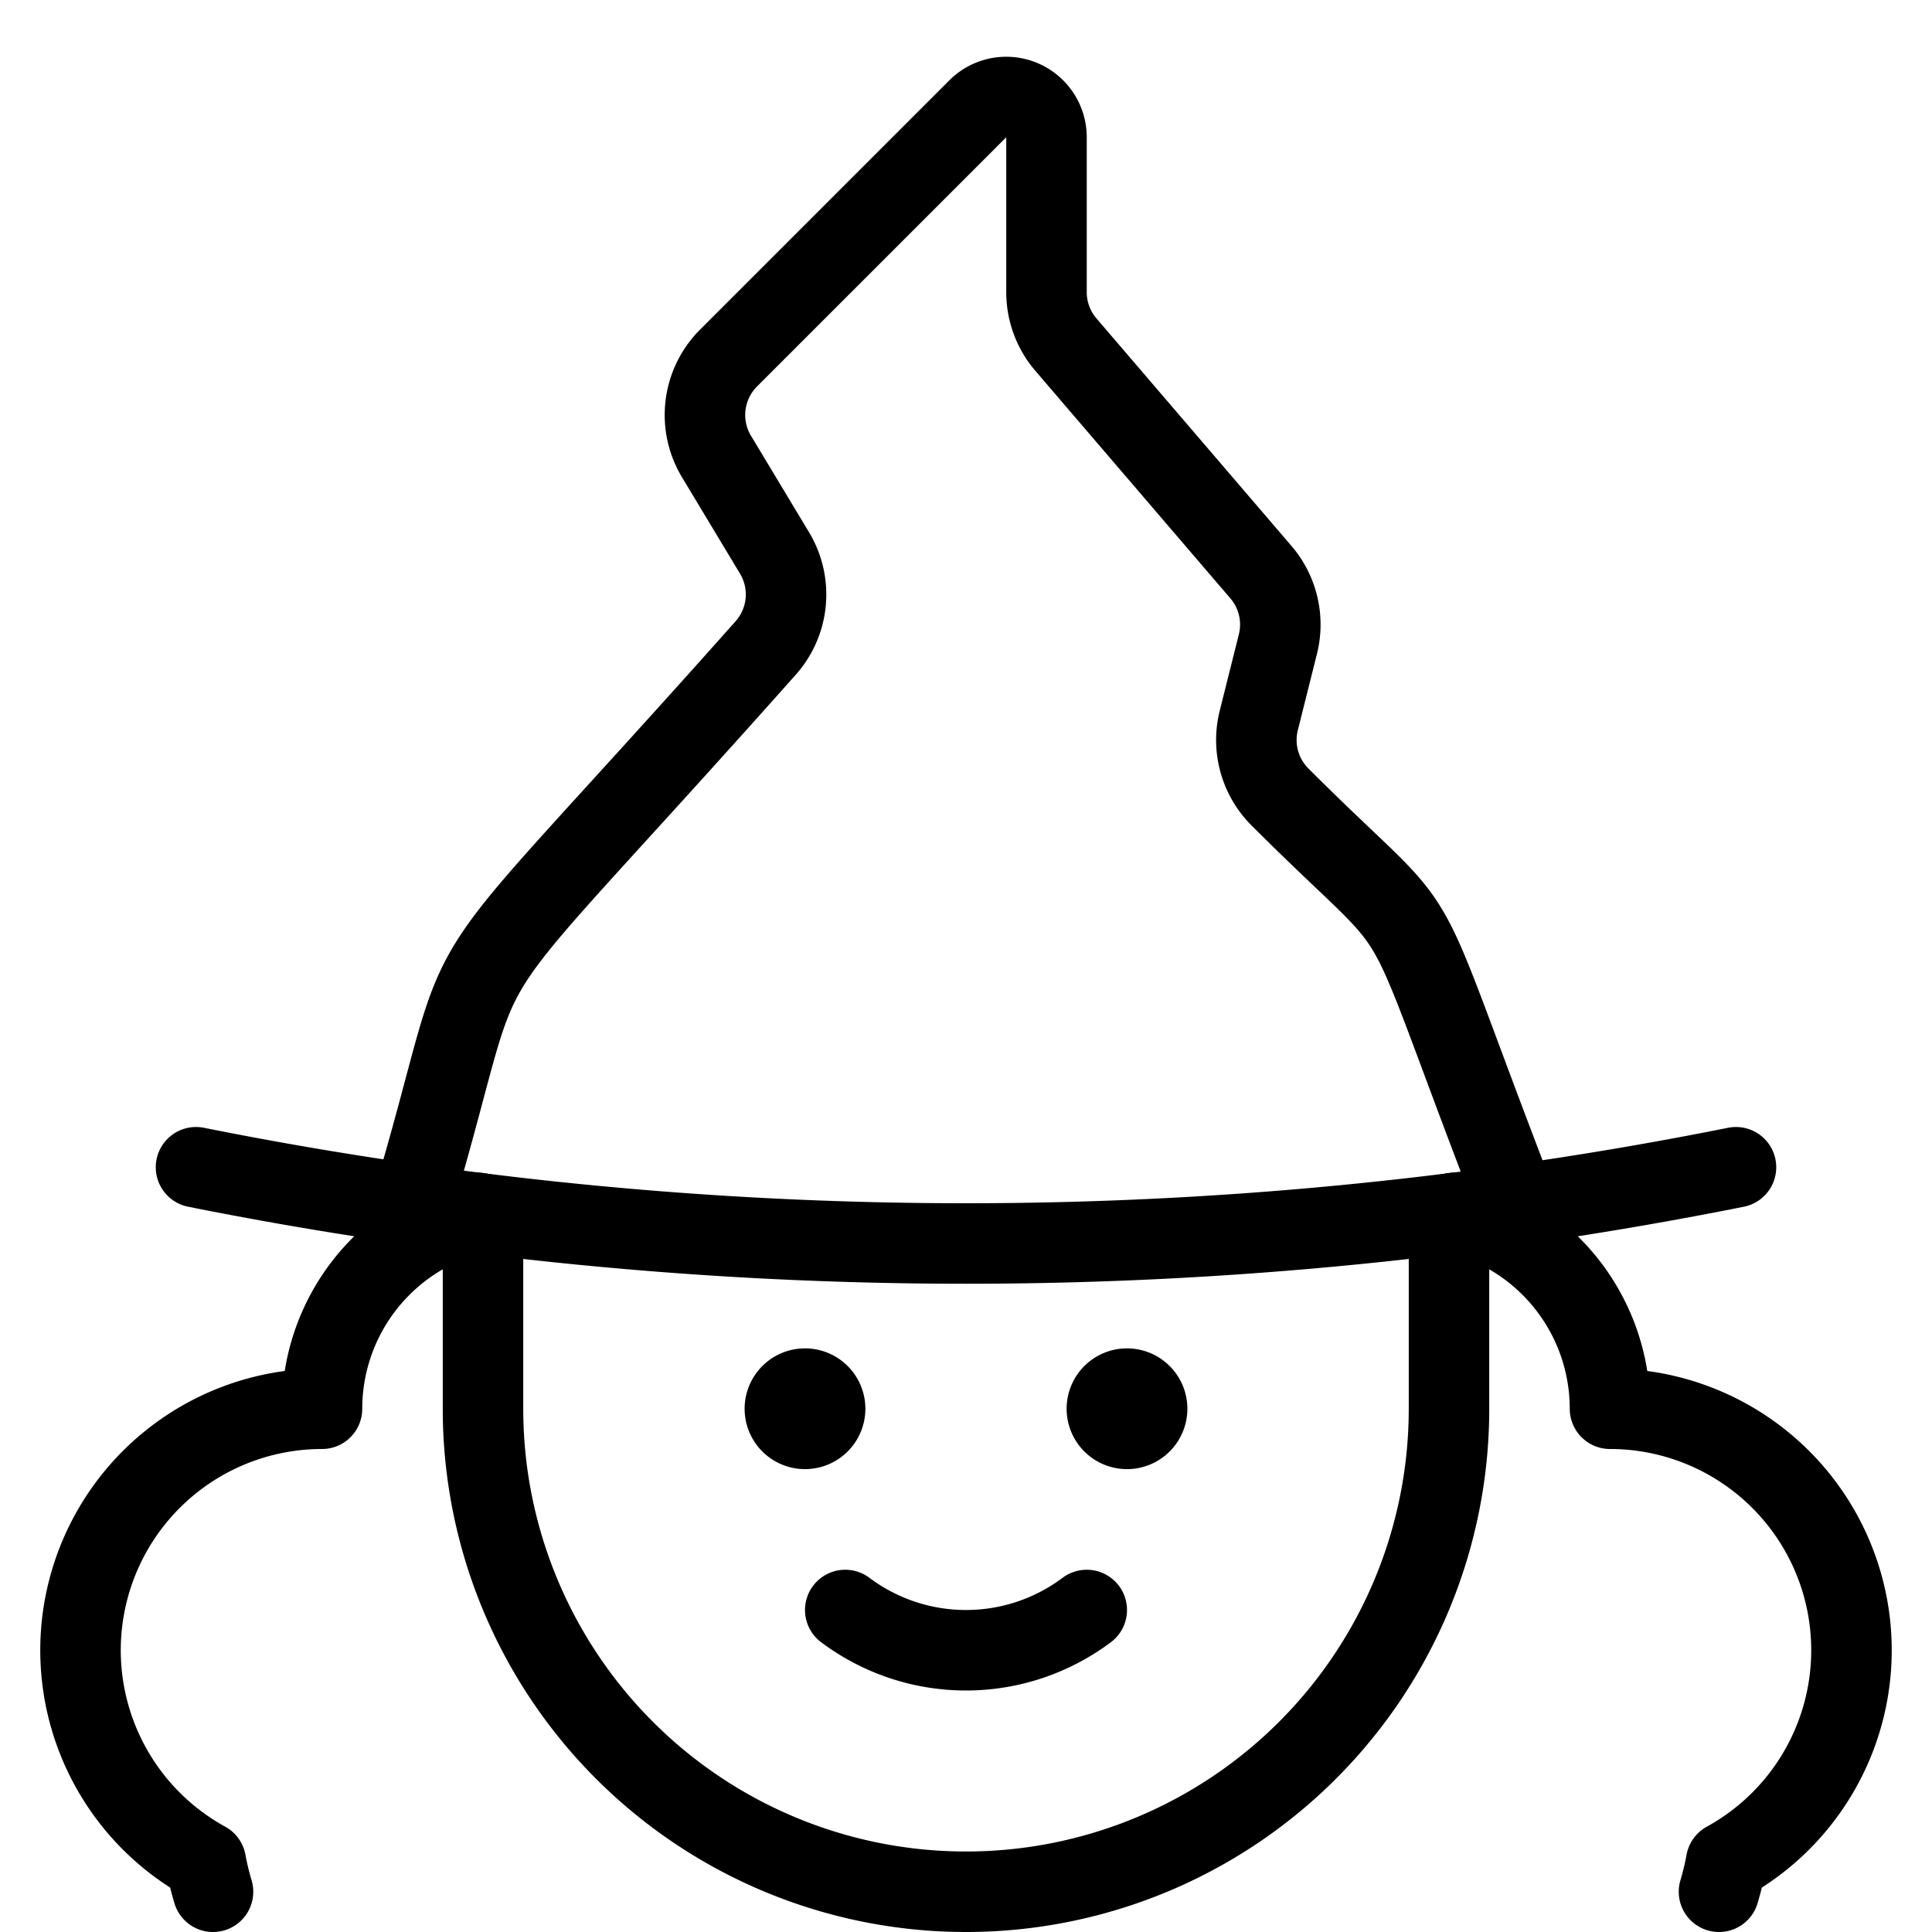 <svg viewBox="0 0 24 24" xmlns="http://www.w3.org/2000/svg"><g transform="matrix(1,0,0,1,0,0)"><path d="M14,17.25a.25.25,0,1,1-.25.25.25.25,0,0,1,.25-.25" fill="none" stroke="#000000" stroke-linecap="round" stroke-linejoin="round"></path><path d="M10,17.25a.25.25,0,1,1-.25.25.25.25,0,0,1,.25-.25" fill="none" stroke="#000000" stroke-linecap="round" stroke-linejoin="round"></path><path d="M21.565,14.5a48.766,48.766,0,0,1-19.13,0" fill="none" stroke="#000000" stroke-linecap="round" stroke-linejoin="round"></path><path d="M13.5,20a2.5,2.5,0,0,1-3,0" fill="none" stroke="#000000" stroke-linecap="round" stroke-linejoin="round"></path><path d="M6,15.078V17.5a6,6,0,0,0,12,0V15.078" fill="none" stroke="#000000" stroke-linecap="round" stroke-linejoin="round"></path><path d="M5.93,15.066A2.5,2.5,0,0,0,4,17.5a3,3,0,0,0-1.443,5.63,3.5,3.5,0,0,0,.089.37" fill="none" stroke="#000000" stroke-linecap="round" stroke-linejoin="round"></path><path d="M18.07,15.066A2.5,2.5,0,0,1,20,17.5a3,3,0,0,1,1.443,5.63,3.5,3.5,0,0,1-.089.37" fill="none" stroke="#000000" stroke-linecap="round" stroke-linejoin="round"></path><path d="M5.121,14.96C6.228,11.233,5.2,12.9,9.512,8.049a1,1,0,0,0,.11-1.179L8.9,5.67a1,1,0,0,1,.15-1.222l3.094-3.094A.5.5,0,0,1,13,1.707V3.63a1,1,0,0,0,.241.651l2.423,2.827A1,1,0,0,1,15.875,8l-.238.95A1,1,0,0,0,15.9,9.9c2.015,2.015,1.294.809,2.939,5.066" fill="none" stroke="#000000" stroke-linecap="round" stroke-linejoin="round"></path></g></svg>